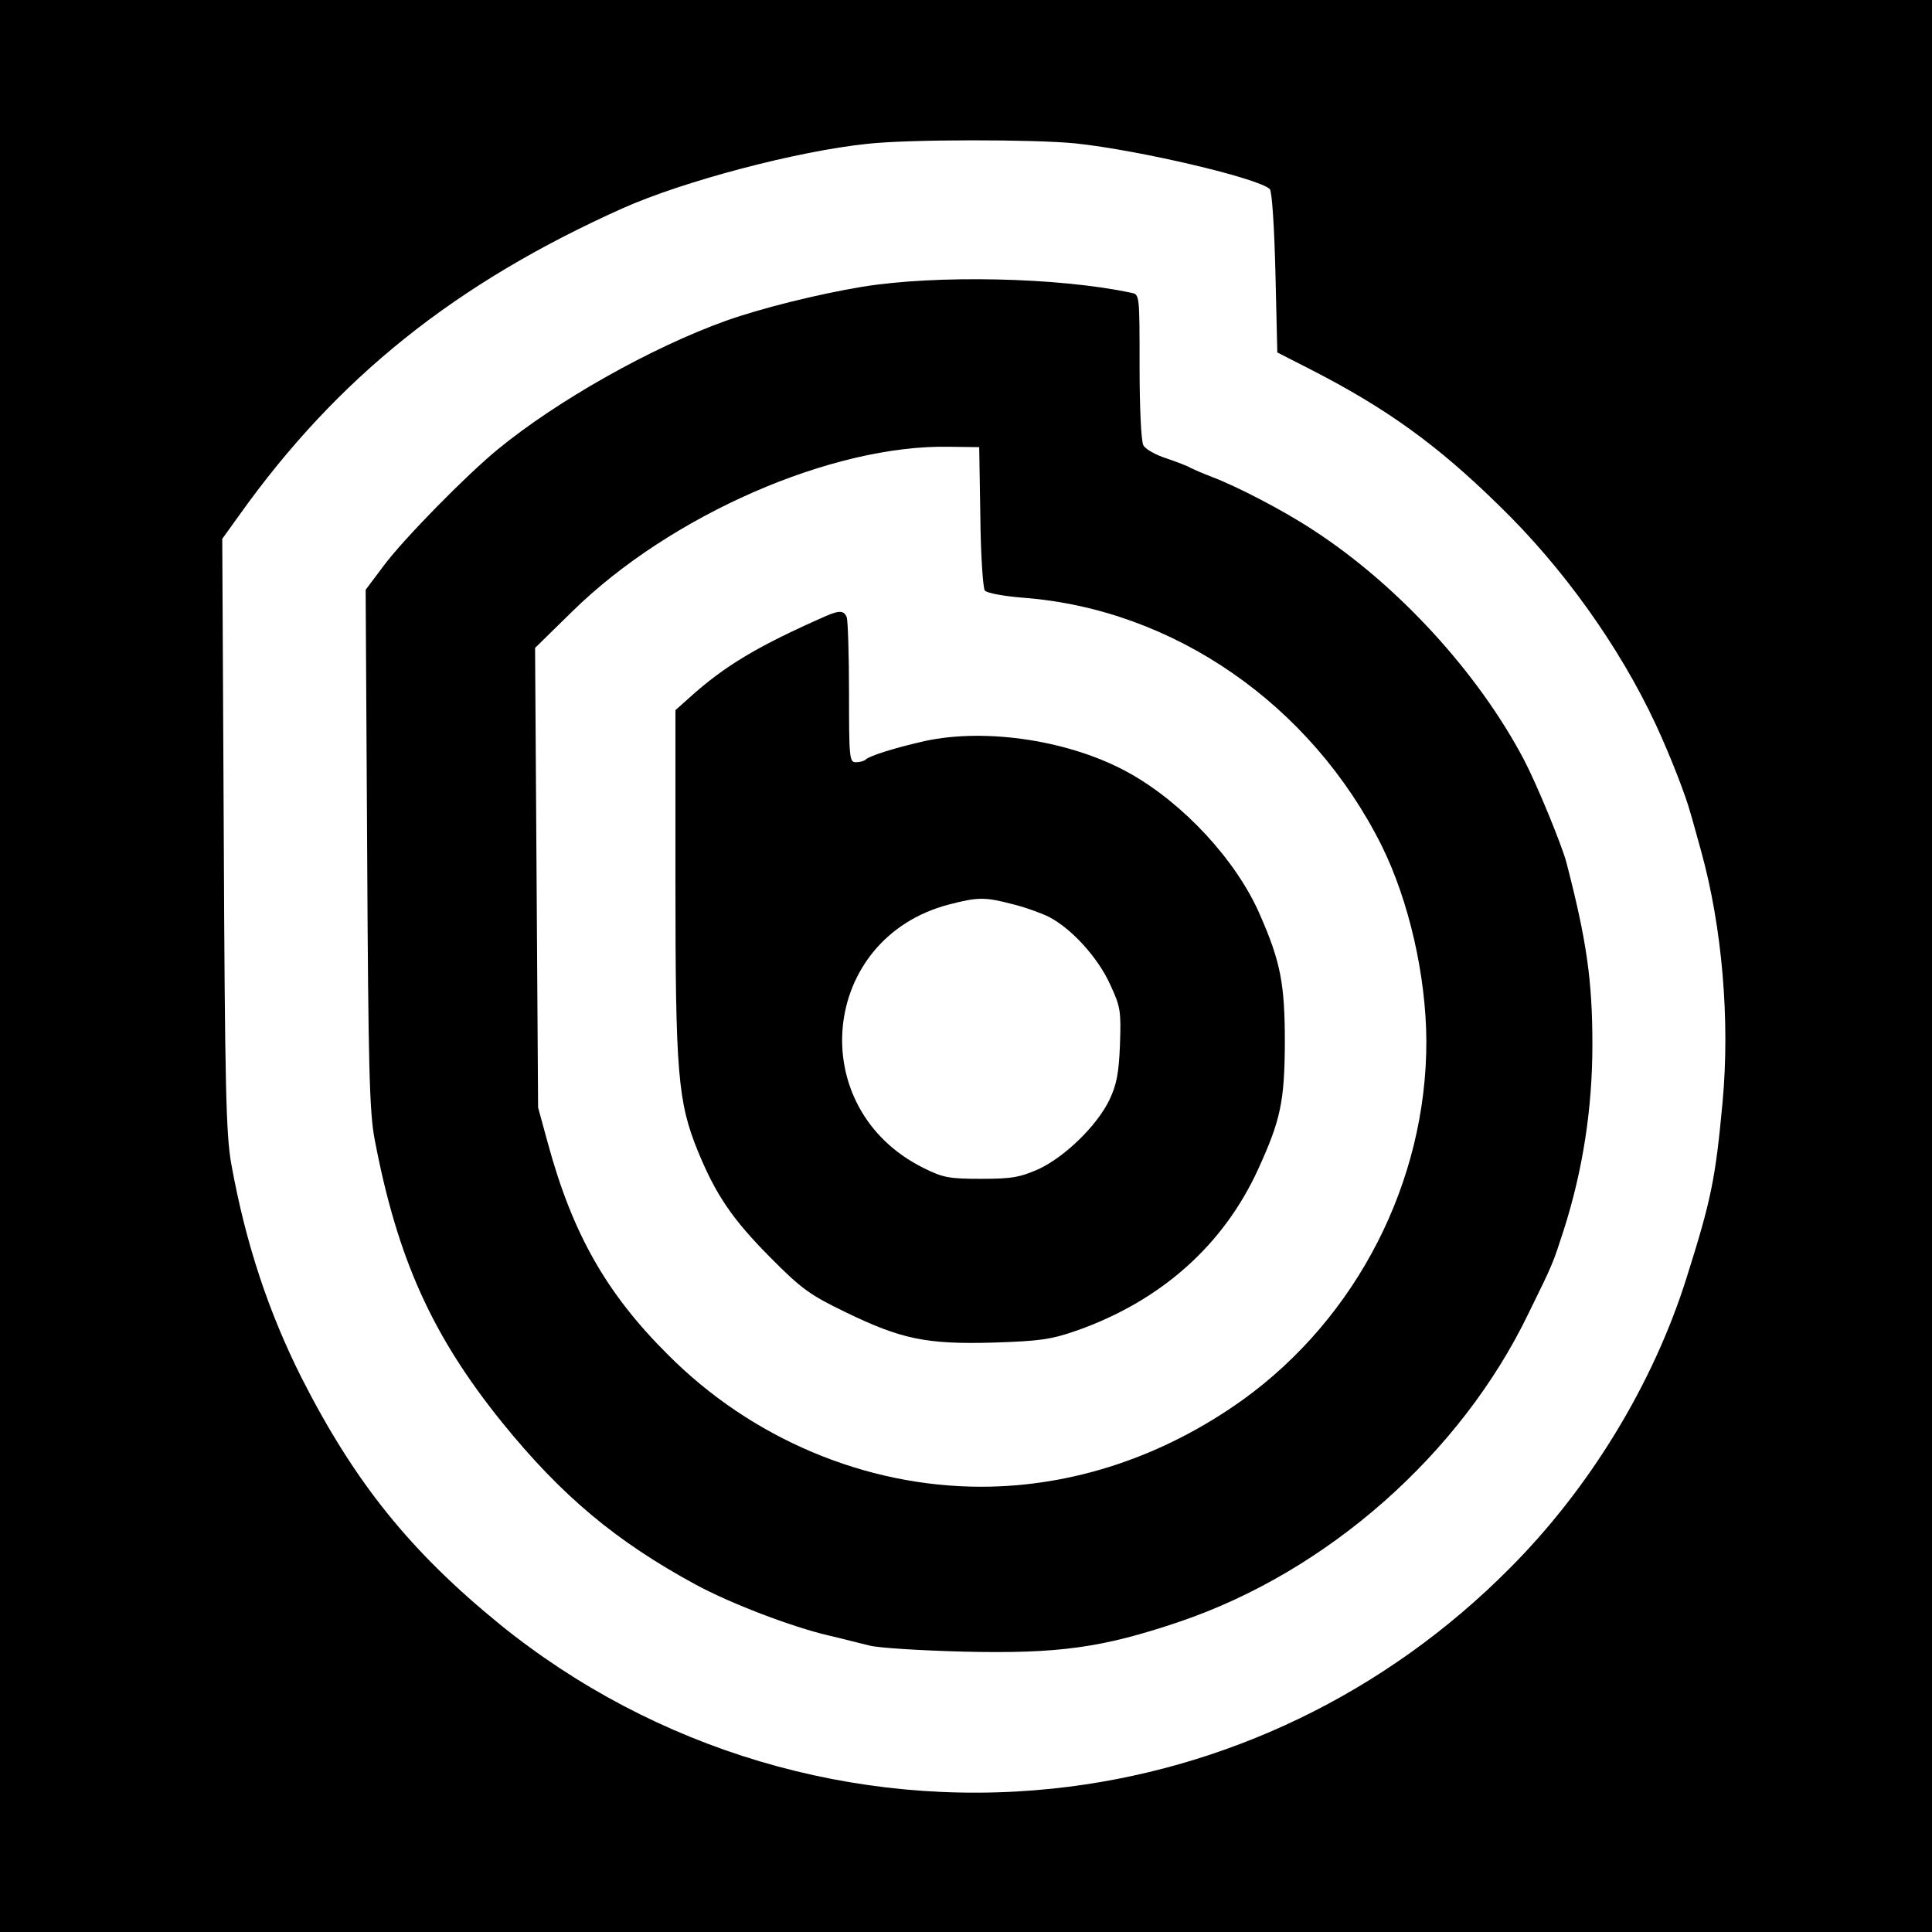 <?xml version="1.0" standalone="no"?>
<!DOCTYPE svg PUBLIC "-//W3C//DTD SVG 20010904//EN"
 "http://www.w3.org/TR/2001/REC-SVG-20010904/DTD/svg10.dtd">
<svg version="1.0" xmlns="http://www.w3.org/2000/svg"
 width="512pt" height="512pt" viewBox="0 0 512 512"
 preserveAspectRatio="xMidYMid meet">
<g transform="translate(0,512) scale(0.1,-0.1)"
fill="#000000" stroke="none">
<path d="M0 2560 l0 -2560 2560 0 2560 0 0 2560 0 2560 -2560 0 -2560 0 0
-2560z m2850 2180 c170 -18 484 -92 515 -121 6 -6 12 -100 15 -221 l5 -212 90
-46 c199 -102 334 -199 498 -360 168 -163 318 -372 415 -580 39 -84 80 -190
92 -235 5 -16 17 -61 28 -100 56 -202 77 -449 57 -666 -19 -204 -30 -258 -95
-464 -88 -281 -257 -559 -470 -772 -328 -330 -753 -535 -1210 -583 -526 -55
-1054 102 -1465 435 -237 193 -384 375 -525 652 -89 177 -149 358 -187 568
-14 77 -17 203 -20 873 l-4 784 46 64 c259 363 571 613 1015 812 161 72 464
152 650 171 110 12 440 12 550 1z"/>
<path d="M2285 4360 c-120 -20 -268 -57 -361 -90 -198 -71 -448 -212 -605
-341 -83 -68 -249 -237 -302 -308 l-48 -64 4 -686 c3 -579 6 -699 20 -771 60
-316 153 -521 338 -750 157 -194 302 -315 512 -429 92 -50 254 -112 352 -135
39 -9 88 -22 110 -27 22 -6 133 -13 248 -16 252 -6 368 10 572 79 393 133 746
445 925 816 67 136 65 133 94 222 51 160 76 323 76 492 0 169 -15 275 -69 483
-13 48 -78 206 -112 271 -122 232 -336 465 -560 610 -79 52 -203 116 -267 140
-26 10 -51 21 -57 24 -5 4 -34 15 -63 25 -29 9 -57 25 -62 35 -6 11 -10 103
-10 209 0 190 0 191 -22 195 -191 41 -516 48 -713 16z m313 -609 c1 -102 7
-190 12 -196 6 -7 51 -15 101 -19 399 -30 764 -283 951 -658 72 -146 117 -343
118 -516 1 -373 -184 -734 -487 -952 -210 -150 -450 -230 -693 -230 -306 0
-608 127 -830 350 -163 162 -253 321 -318 560 l-26 95 -4 609 -4 609 99 97
c260 255 688 442 998 436 l80 -1 3 -184z"/>
<path d="M2190 3488 c-182 -80 -270 -133 -362 -216 l-38 -34 0 -457 c0 -504 6
-581 60 -713 47 -114 90 -178 190 -279 84 -85 107 -101 200 -146 148 -72 215
-86 392 -81 124 4 153 8 222 32 223 79 388 226 480 427 60 131 70 180 71 334
0 158 -11 216 -67 343 -62 142 -201 292 -343 372 -154 87 -380 122 -545 86
-79 -18 -146 -39 -156 -49 -4 -4 -16 -7 -26 -7 -17 0 -18 12 -18 184 0 101 -3
191 -6 200 -7 18 -19 19 -54 4z m493 -764 c33 -8 77 -24 97 -34 60 -31 130
-108 162 -179 28 -60 29 -71 26 -160 -3 -76 -9 -106 -28 -146 -33 -68 -117
-150 -187 -183 -50 -22 -71 -26 -153 -26 -85 0 -101 3 -153 29 -318 158 -274
609 68 698 77 20 95 20 168 1z"/>
</g>
</svg>
